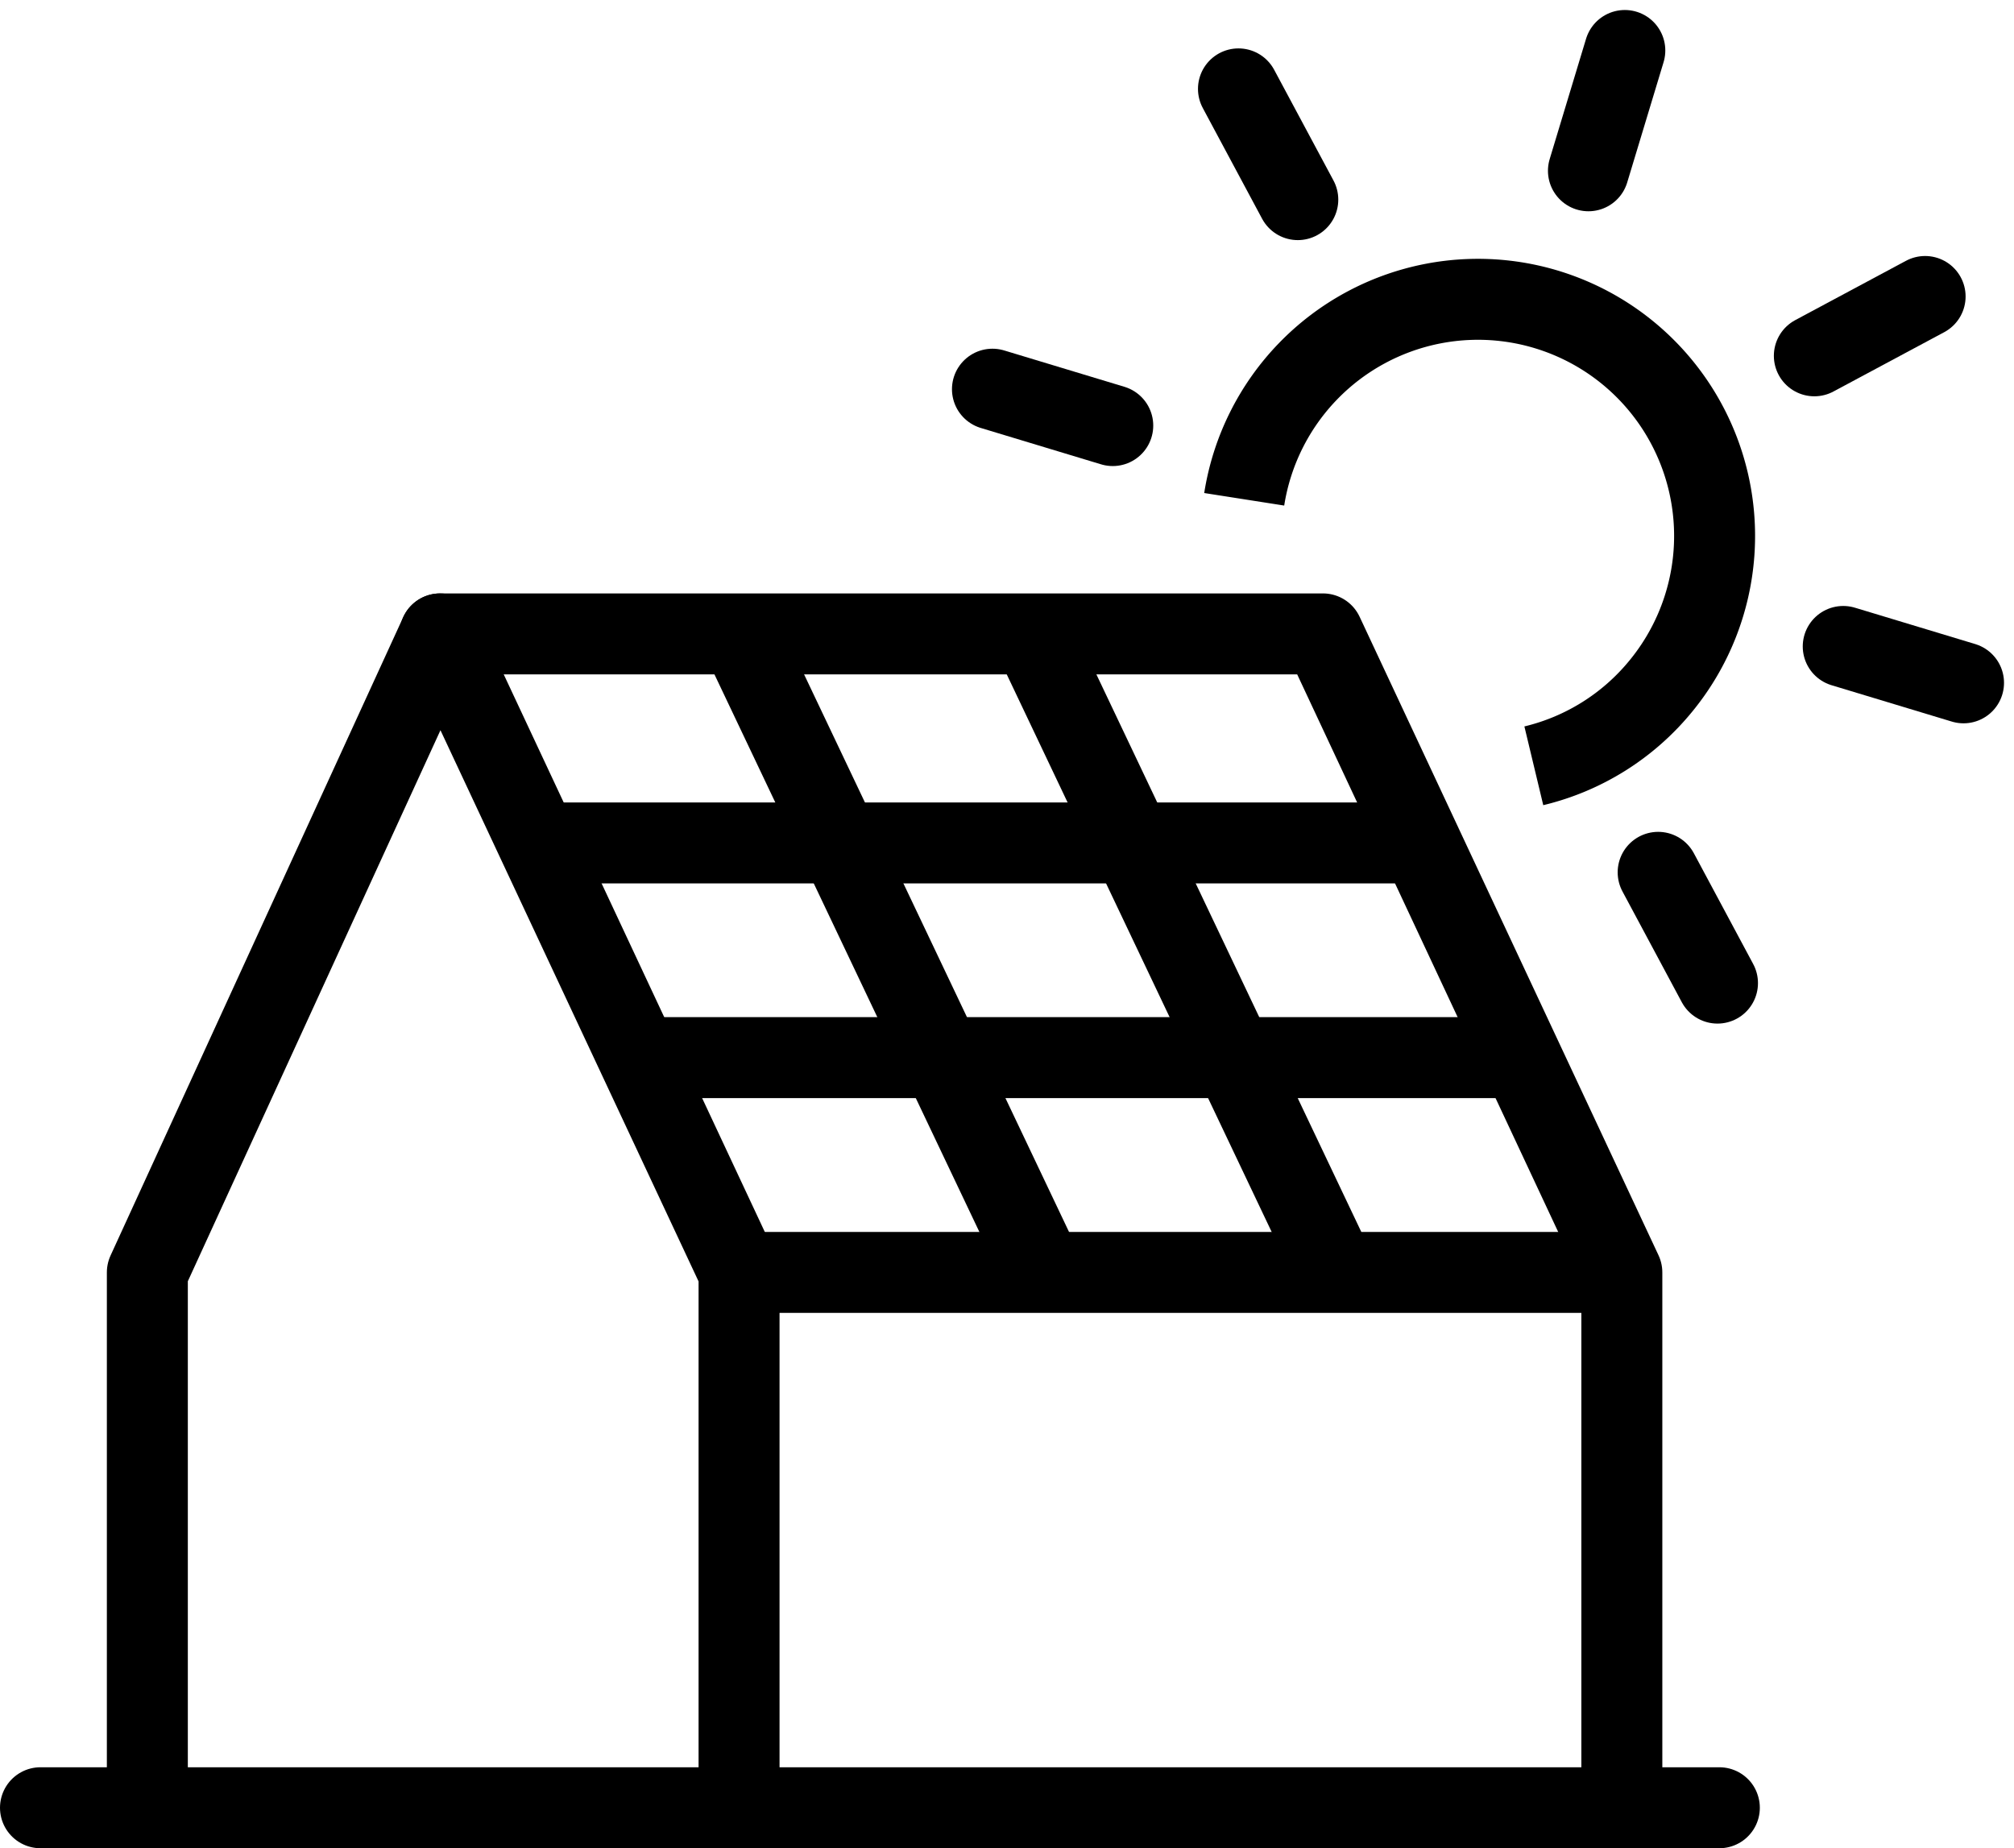 <svg xmlns="http://www.w3.org/2000/svg" width="99.493" height="91.305" viewBox="0 0 99.493 91.305">
  <g id="组_704" data-name="组 704" transform="translate(-300.579 -138.897)">
    <g id="组_704-2" data-name="组 704" transform="translate(349.607 158.124)">
      <line id="直线_57" data-name="直线 57" x2="5.943" y2="1.797" transform="translate(42.029 12.709)" fill="none" stroke="#000" stroke-linecap="round" stroke-linejoin="round" stroke-width="4"/>
      <line id="直线_58" data-name="直线 58" x2="5.943" y2="1.797" stroke-width="4" stroke="#000" stroke-linecap="round" stroke-linejoin="round" fill="none"/>
    </g>
    <path id="路径_772" data-name="路径 772" d="M360.586,173.469a11.59,11.59,0,0,0,6.28-3.945,11.689,11.689,0,1,0-20.587-9.221" transform="translate(15.765 3.26)" fill="none" stroke="#000" stroke-linejoin="round" stroke-width="4"/>
    <line id="直线_59" data-name="直线 59" x2="82.937" transform="translate(302.579 228.203)" fill="none" stroke="#000" stroke-linecap="round" stroke-linejoin="round" stroke-width="4"/>
    <path id="路径_773" data-name="路径 773" d="M306.458,220.495V194.116l14.461-31.543,14.77,31.543v26.379" transform="translate(1.4 7.641)" fill="none" stroke="#000" stroke-linecap="round" stroke-linejoin="round" stroke-width="4"/>
    <path id="路径_774" data-name="路径 774" d="M375.466,220.495V194.116L360.7,162.572H317.085" transform="translate(5.233 7.641)" fill="none" stroke="#000" stroke-linecap="round" stroke-linejoin="round" stroke-width="4"/>
    <line id="直线_60" data-name="直线 60" x2="43.48" transform="translate(337.089 201.757)" fill="none" stroke="#000" stroke-linecap="round" stroke-linejoin="round" stroke-width="4"/>
    <line id="直线_61" data-name="直线 61" x2="42.566" transform="translate(332.663 191.146)" fill="none" stroke="#000" stroke-linecap="round" stroke-linejoin="round" stroke-width="4"/>
    <line id="直线_62" data-name="直线 62" x2="42.662" transform="translate(327.688 180.54)" fill="none" stroke="#000" stroke-linecap="round" stroke-linejoin="round" stroke-width="4"/>
    <line id="直线_63" data-name="直线 63" x2="14.849" y2="31.25" transform="translate(337.245 170.44)" fill="none" stroke="#000" stroke-linecap="round" stroke-linejoin="round" stroke-width="4"/>
    <line id="直线_64" data-name="直线 64" x2="14.849" y2="31.252" transform="translate(351.682 170.434)" fill="none" stroke="#000" stroke-linecap="round" stroke-linejoin="round" stroke-width="4"/>
    <g id="组_705" data-name="组 705" transform="translate(361.76 143.288)">
      <line id="直线_65" data-name="直线 65" x2="2.931" y2="5.472" transform="translate(20.733 38.704)" fill="none" stroke="#000" stroke-linecap="round" stroke-linejoin="round" stroke-width="4"/>
      <line id="直线_66" data-name="直线 66" x2="2.931" y2="5.471" stroke-width="4" stroke="#000" stroke-linecap="round" stroke-linejoin="round" fill="none"/>
    </g>
    <g id="组_706" data-name="组 706" transform="translate(379.049 141.391)">
      <line id="直线_67" data-name="直线 67" x1="1.797" y2="5.943" stroke-width="4" stroke="#000" stroke-linecap="round" stroke-linejoin="round" fill="none"/>
    </g>
    <g id="组_707" data-name="组 707" transform="translate(390.209 153.544)">
      <line id="直线_68" data-name="直线 68" x1="5.472" y2="2.931" stroke-width="4" stroke="#000" stroke-linecap="round" stroke-linejoin="round" fill="none"/>
    </g>
  </g>
</svg>
